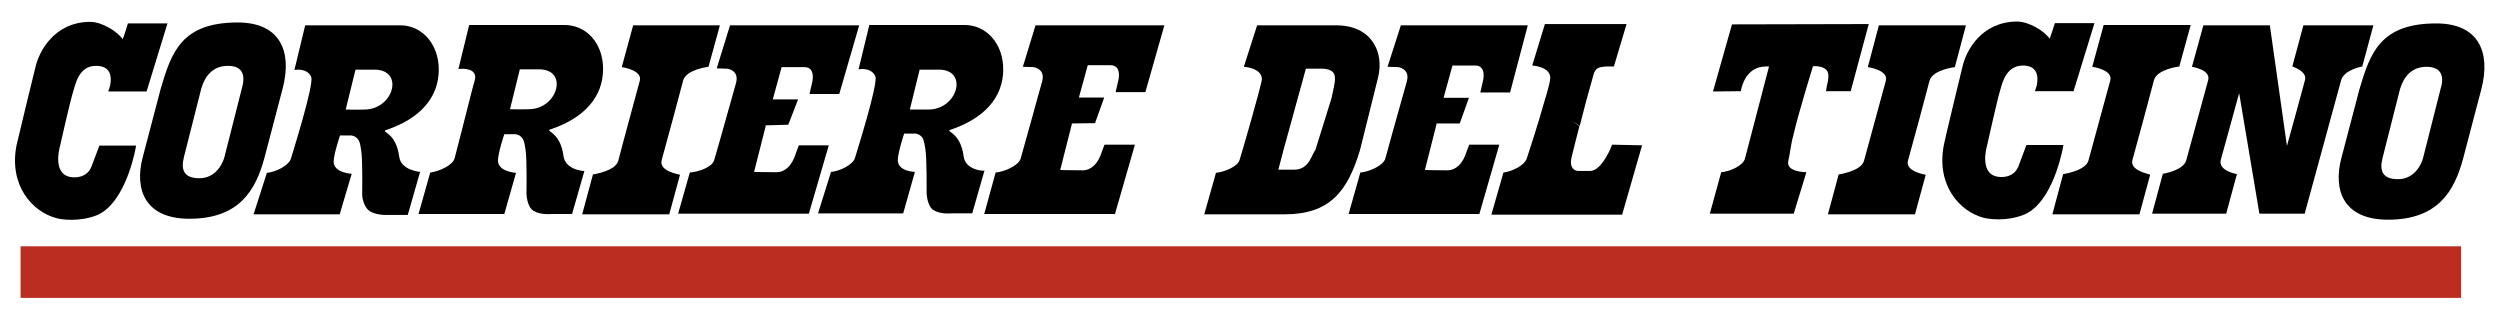 <?xml version="1.0" encoding="utf-8"?>
<!-- Generator: Adobe Illustrator 26.3.1, SVG Export Plug-In . SVG Version: 6.00 Build 0)  -->
<svg version="1.1" id="Livello_1" xmlns="http://www.w3.org/2000/svg" xmlns:xlink="http://www.w3.org/1999/xlink" x="0px" y="0px"
	 viewBox="0 0 789.7 97.5" style="enable-background:new 0 0 789.7 97.5;" xml:space="preserve">
<style type="text/css">
	.st0{fill:#BA2D20;}
</style>
<g>
	<path d="M126.1,49.5c-1-7.8-5.9-7.8-4.2-8.4c10.8-3.6,16.7-10.3,16.7-19.1c0-8.4-5.6-14-12.1-14C124.1,8,96.4,8,96.4,8L93,22.1
		c0,0,4-0.8,5.3,2.2c1,2.3-6.1,24.7-6.4,25.8c-0.7,2.3-5,4.3-7.6,4.5l-4.2,13.1h27.2l3.8-12.8c0,0-5.7-0.3-5.7-3.8
		c0-2.4,2-8.3,2-8.3l3.6,0c0,0,1.6,0.1,2.4,1.7c0.3,0.5,0.6,2.2,0.7,3.1c0.5,2.9,0.3,13.9,0.3,13.9s0.1,3.1,1.9,4.8
		c1.9,1.8,6.1,1.6,6.1,1.6h6.4l3.9-13.6C132.8,54.3,126.7,53.9,126.1,49.5z M115.3,34.6c-3,0.1-6.1,0-6.1,0l3.1-12.6h6.1
		C127.7,22.1,124.4,34.4,115.3,34.6z"/>
	<path d="M178,49.3c-1-7.8-5.9-7.8-4.2-8.4c10.8-3.6,16.7-10.3,16.7-19.1c0-8.4-5.5-13.9-12.1-13.9h-30.2l-3.4,13.9
		c0,0,5-0.7,5.3,2.3c0.1,1-0.5,2.3-1.1,4.8c-1.8,7.3-5.2,20.3-5.4,21.1c-0.6,2.3-5.1,4.2-7.7,4.5l-3.7,13.1h27.1l3.7-13
		c0,0-5.7-0.3-5.7-3.9c0-2.4,2-8.3,2-8.3l3.6,0c0,0,1.6,0.1,2.4,1.8c0.3,0.5,0.6,2.2,0.7,3.1c0.5,3,0.3,13.9,0.3,13.9
		s0.1,4.1,2.2,5.4c2.3,1.4,5.8,1,5.8,1h6.4l3.9-13.6C184.7,54.1,178.6,53.8,178,49.3z M167.2,34.5c-3,0.1-6.1,0-6.1,0l3.1-12.6h6.1
		C179.6,21.9,176.3,34.3,167.2,34.5z"/>
	<path d="M252.3,46l-0.9,2.4c-1.2,4-3.5,6-6.1,6c-3.8,0-7.1-0.1-7.1-0.1l3.7-14.6l-0.2-0.1l7.3-0.2l3.1-8l-8,0l2.8-10.2h7.2
		c3.6,0,2.5,4.6,2.5,4.6l-0.9,3.9l9.4,0L271.4,8h-40.8l-4.2,13.6l3.3,0.1c0,0,3.9,0.4,2.8,4.5c-0.4,1.5-1.6,5.7-1.6,5.7l0,0
		c-1.5,5.3-5.1,18.2-5.3,18.7c-0.7,2.3-5.1,3.7-7.7,3.9l-3.7,13l41.3,0l6.3-21.6H252.3z"/>
	<path d="M304.4,49.4c-1-7.8-5.9-7.8-4.2-8.4c10.8-3.6,16.7-10.3,16.7-19.1c0-8.4-5.6-14-12.1-14h-30.2l-3.4,14c0,0,4-0.8,5.3,2.2
		c1,2.3-6.1,24.6-6.4,25.7c-0.6,2.3-5,4.3-7.6,4.5l-4.1,13.1l26.9,0l3.7-13.1c0,0-5.4-0.1-5.4-3.7c0-2.4,2-8.4,2-8.4l3.6,0
		c0,0,1.6,0.1,2.4,1.7c0.2,0.5,0.6,2.2,0.7,3.2c0.5,2.9,0.4,13.9,0.4,13.9s0.1,4.1,2.2,5.4c2.3,1.4,5.8,1,5.8,1h6.4l3.9-13.6
		C311.1,54.2,304.9,53.8,304.4,49.4z M293.5,34.6c-3,0-6.1,0-6.1,0l3.1-12.6h6.1C305.9,22,302.6,34.4,293.5,34.6z"/>
	<path d="M502.3,54c-3.9,0-3.9,0-3.9,0s-2.9-0.1-2-4.2c0.3-1.4,2.5-9.9,2.5-9.9l-2.4-1.8l2.5,1.7l2.1-8.1c0,0,2.1-7.5,2.2-7.9
		c0.6-2.3,1.5-2.6,4.1-2.8h2.4l4-13.4H488l-4,13.1c0,0,5.7,0.3,5.7,3.9c0,1.6-1.9,7.6-1.9,7.6l0,0c-1.5,5.5-5.3,17.3-5.5,17.8
		c-0.7,2.3-4.8,4.2-7.4,4.5l-3.8,13.3l41.3,0l6.3-21.9l-9.5-0.2C509.3,45.7,506.1,54,502.3,54z"/>
	<path d="M576.8,28.8h7.8l5.7-21.2l-43.2,0.1l-6,21.2l8.8-0.1c0,0,1-7.8,7.9-7.8h1l0,0c0,0.1-7.4,28.3-7.6,29.1
		c-0.6,2.3-4.9,4.1-7.5,4.3l-3.6,13.1h26.5l4-13.1c0,0-6.6,0-5.7-3.6c0.4-1.5,0.9-5.8,1.5-7.7l0,0c1.6-7.2,6.3-22.2,6.3-22.2h1.3
		c3.4,0.5,4.2,1.9,3.1,6.1L576.8,28.8z"/>
	<path d="M435.3,24.5c2-8-2-16.5-13.2-16.5h-25l-4.2,13.1c0,0,5.7,0.3,5.7,3.9c0,1.5-6.7,24.6-7,25.4c-0.6,2.3-4.9,3.9-7.5,4.2
		l-3.7,13.1l25.3,0c14.1,0,19.9-6.9,23.9-20.3L435.3,24.5z M420.6,31l-5.1,16.4c-1.1,1.1-1.8,6.2-6.7,6.2l-5,0l1.6-6.1l7.1-25.8h2.3
		h3.3C423.1,22.2,421.8,25.2,420.6,31z"/>
	<path d="M28.9,52.6c-1.5,3.9-5.8,3.4-5.8,3.4c-6.9-0.3-4.2-9.6-4.2-9.6s3.4-15.1,4.2-17.4c0.7-2.2,1.7-8.2,7.2-8.2
		c4.8,0,5,3.5,4.5,6.2l-0.6,1.9h12.1l6.6-21.5H40.4c0,0-1.5,5.1-1.7,4.9c-1.6-2.3-6.4-5.4-10.3-5.4c-11.3,0.1-16.1,9.4-17.2,14.3
		C10.8,22.7,5.4,45,5.2,46c-2.4,12.6,5,20.9,12.6,22.9c1.7,0.5,7.1,1.2,12.5-0.8c8.2-3.1,11.8-16.9,12.7-22.1l-11.6,0L28.9,52.6z"/>
	<path d="M323.1,21.1l3.3,0.1c0,0,3.9,0.4,2.8,4.5c-0.4,1.5-1.6,5.7-1.6,5.7l0.1,0.1l-0.1-0.1c-1.4,5.3-5.1,18.2-5.2,18.7
		c-0.7,2.3-5.3,4.2-7.9,4.4l-3.6,13.1l41.3,0l6.3-21.9l-9.6,0l-0.8,2.1c-1.2,4-3.5,6-6.1,6c-3.8,0-7.1-0.1-7.1-0.1l3.7-14.6
		l-0.2-0.1l7.5-0.1l2.9-8.1l-8,0l2.8-10.2h7.2c3.6,0,2.5,4.6,2.5,4.6l-0.9,3.9l9.4,0L367.8,8h-40.7L323.1,21.1z"/>
	<path d="M464.1,45.7l-0.8,2.1c-1.2,4-3.5,6-6.1,6c-3.8,0-7.1-0.1-7.1-0.1l3.7-14.6l-0.2-0.1l7.5,0l2.9-8.1l-8,0l2.8-10.2h7.2
		c3.6,0,2.5,4.6,2.5,4.6l-0.9,3.9l9.4,0L482.6,8h-40.1l-4.2,13.1l3.3,0.1c0,0,3.9,0.4,2.8,4.5c-0.4,1.5-1.6,5.7-1.6,5.7l0.1,0.1
		l-0.1-0.1c-1.5,5.3-5.1,18.2-5.2,18.7c-0.7,2.3-5.3,4.2-7.9,4.4L426,67.6l41.3,0l6.3-21.9H464.1z"/>
	<path d="M746.2,21l3.5-13h-22.1l-3.5,13c0,0,4.8,1.5,4,4.3c-0.7,2.7-5.7,20.8-5.7,20.8l-5.4-38.1H696l-3.6,13.1
		c0,0,6.1,0.9,5.1,4.3c-0.9,3.4-6,21.9-6.9,25.2c-0.9,3.3-7.4,4.3-7.4,4.3l-3.4,12.6h23.4l3.4-12.5c0,0-6-1-5.1-4.5
		c1-3.5,5.8-21.1,5.8-21.1l6.4,38.1H728c0,0,10.6-38.9,11.5-42.1C740.4,22,746.2,21,746.2,21z"/>
	<path d="M209,50.6c1-3.5,5.9-21.7,6.8-25.2c1-3.5,8-4.3,8-4.3L227.4,8H200l-3.6,13.2c0,0,6.6,0.9,5.7,4.3c-0.9,3.4-6,22-6.8,25.3
		c-0.9,3.3-8,4.3-8,4.3l-3.4,12.6h27.5l3.4-12.5C214.7,55.1,208.1,54.2,209,50.6z"/>
	<path d="M621,8h-27.5L590,21.2c0,0,6.6,0.9,5.7,4.3c-0.9,3.4-6,22-6.9,25.3c-0.9,3.3-8,4.3-8,4.3l-3.4,12.6h27.5l3.4-12.5
		c0,0-6.6-1-5.6-4.5c1-3.5,5.9-21.6,6.8-25.2c1-3.5,8-4.3,8-4.3L621,8z"/>
	<path d="M673.6,50.5c1-3.5,5.9-21.7,6.8-25.2c1-3.5,8-4.3,8-4.3L692,7.9h-27.5l-3.6,13.2c0,0,6.6,0.9,5.7,4.3
		c-0.9,3.4-6,22-6.9,25.3c-0.9,3.3-8,4.3-8,4.3l-3.4,12.7h27.5l3.4-12.5C679.2,55,672.6,54,673.6,50.5z"/>
	<path d="M89.3,27.9c3.1-11.9-1-20.8-14.2-20.8c-17.7,0-20.9,9.3-24.3,20.8l-5.7,21.7c-2.8,10.6,1,19.5,14.7,19.5
		c15.7,0,21-8.9,23.8-19.5L89.3,27.9z M76.4,27.9l-5.5,21.7c-0.6,2.3-2.9,6.7-7.9,6.7s-5.9-2.7-4.9-6.7l5.5-21.7
		c1.1-3.7,3.5-7.1,8.4-7.1C77,20.8,77.5,24.2,76.4,27.9z"/>
	<path d="M640.1,45.8l-2.5,6.7c-1.5,3.9-5.8,3.4-5.8,3.4c-6.9-0.3-4.2-9.6-4.2-9.6s3.4-15.2,4.1-17.4c0.7-2.2,1.7-8.1,7.2-8.2
		c4.8,0,5,3.5,4.5,6.2l-0.6,1.9H655l6.6-21.5h-12.5c0,0-1.6,5.1-1.7,4.9c-1.5-2.3-6.4-5.4-10.3-5.4c-11.3,0.1-16.1,9.3-17.2,14.3
		c-0.4,1.6-5.8,23.9-5.9,24.8c-2.4,12.6,5,20.9,12.6,22.9c1.7,0.4,7.1,1.2,12.5-0.9c8.2-3.1,11.8-16.9,12.7-22.1L640.1,45.8z"/>
	<path d="M769.6,7.4c-17.7,0-20.9,9.3-24.3,20.8l-5.7,21.7c-2.8,10.6,1,19.5,14.7,19.5c15.7,0,21-8.9,23.8-19.5l5.7-21.7
		C786.9,16.3,782.8,7.4,769.6,7.4z M770.9,28.2l-5.5,21.7c-0.6,2.3-2.9,6.7-7.9,6.7c-5,0-5.9-2.7-4.9-6.7l5.5-21.7
		c1.1-3.7,3.5-7.1,8.4-7.1C771.5,21.1,772.1,24.5,770.9,28.2z"/>
</g>
<rect x="6.5" y="77.8" class="st0" width="770.9" height="16.3"/>
</svg>
